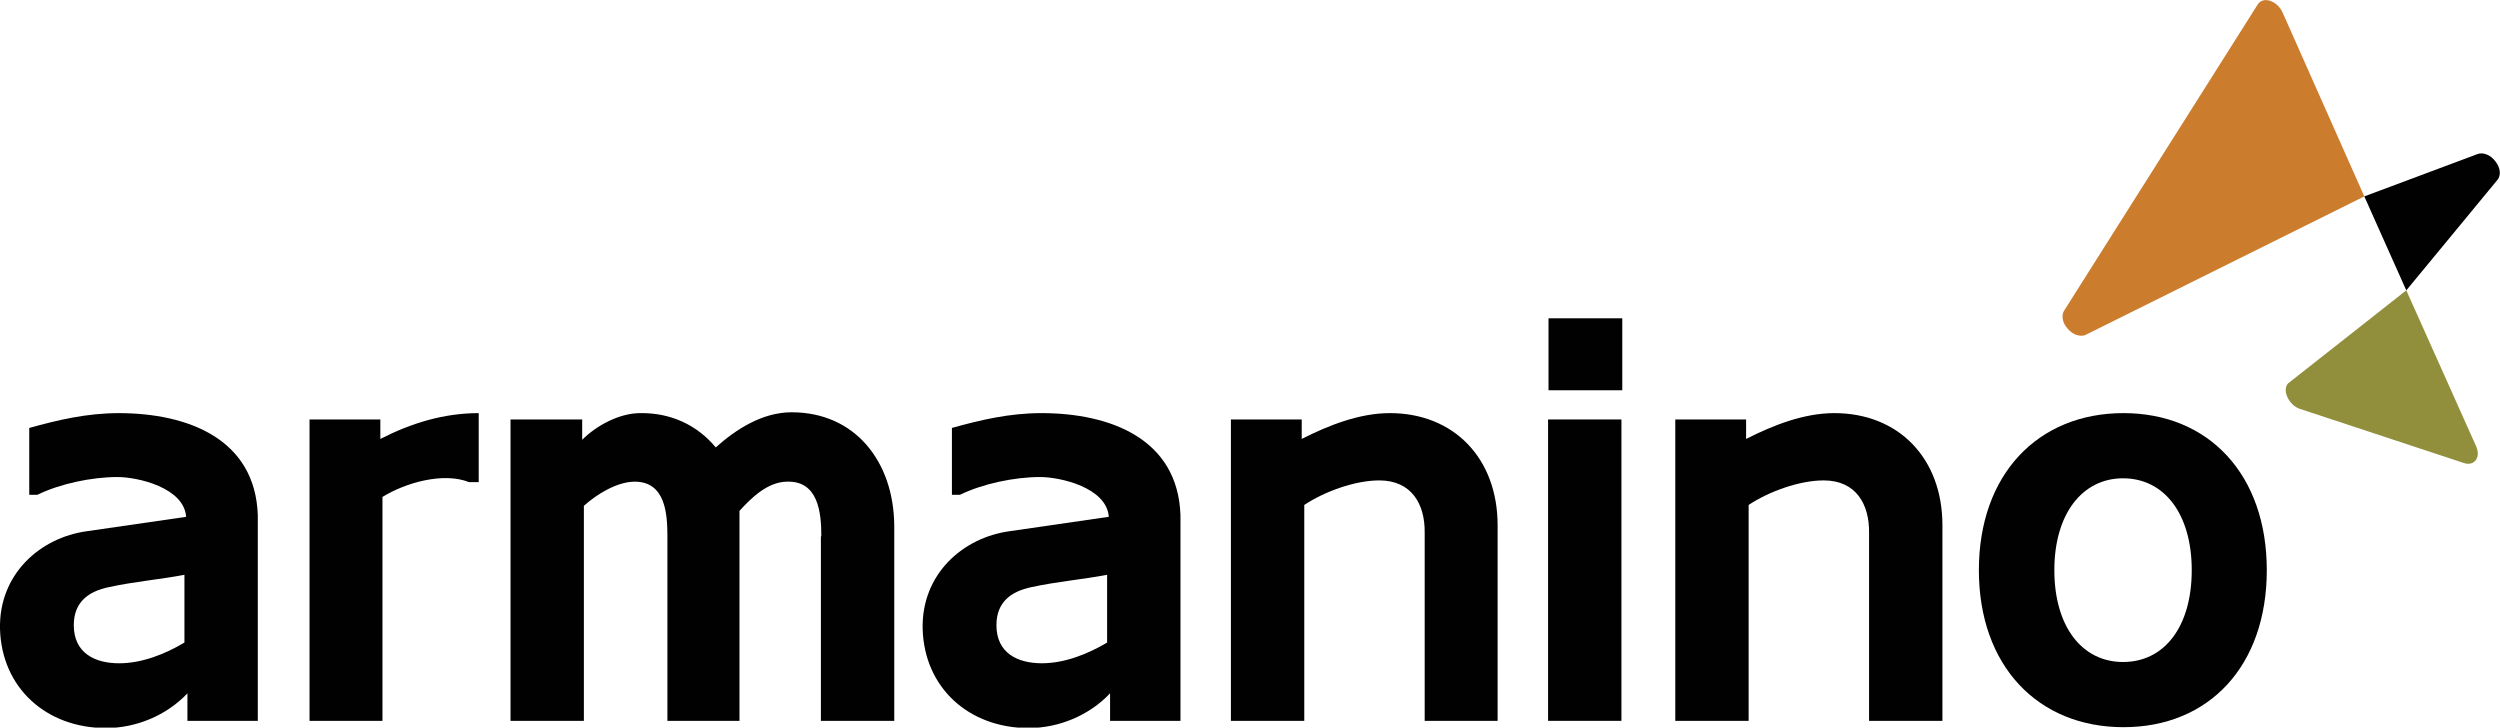 <svg width="134" height="39" viewBox="0 0 134 39" fill="none" xmlns="http://www.w3.org/2000/svg">
<g clip-path="url(#clip0)">
<path d="M6.386 35.552C7.614 35.552 8.864 35.053 9.886 34.44V30.81C8.568 31.06 7.205 31.173 5.841 31.468C4.75 31.695 3.955 32.262 3.955 33.51C3.955 35.007 5.091 35.552 6.386 35.552ZM10.046 37.163C8.909 38.365 7.273 39.023 5.682 39.023C2.477 39.023 0.091 36.868 6.07495e-05 33.714C-0.068 30.765 2.159 28.814 4.659 28.473L9.977 27.702C9.864 26.137 7.386 25.569 6.296 25.569C4.909 25.569 3.205 25.932 2 26.522H1.568V22.938C3.114 22.507 4.659 22.144 6.364 22.144C10.068 22.144 13.682 23.527 13.818 27.611V38.638H10.046V37.163Z" fill="#000100"/>
<path d="M25.659 25.841H25.136C23.773 25.297 21.75 25.864 20.5 26.635V38.637H16.591V22.483H20.386V23.527C22.023 22.688 23.773 22.143 25.659 22.143V25.841Z" fill="#000100"/>
<path d="M44.023 28.745C44.023 27.475 43.864 25.75 42.159 25.818C41.136 25.841 40.273 26.681 39.636 27.384V38.637H35.773V28.745C35.773 27.52 35.659 25.818 34.023 25.818C33.068 25.818 31.977 26.499 31.296 27.112V38.637H27.364V22.483H31.205V23.572C31.977 22.801 33.205 22.143 34.318 22.143C35.977 22.12 37.386 22.801 38.364 23.981C39.455 23.005 40.864 22.098 42.432 22.098C45.841 22.098 47.909 24.752 47.932 28.178V38.637H44V28.745H44.023Z" fill="#000100"/>
<path d="M55.841 35.551C57.068 35.551 58.318 35.052 59.341 34.44V30.81C58.023 31.059 56.659 31.173 55.295 31.468C54.204 31.695 53.409 32.262 53.409 33.51C53.409 35.007 54.545 35.551 55.841 35.551ZM59.5 37.162C58.364 38.365 56.727 39.023 55.136 39.023C51.932 39.023 49.545 36.867 49.454 33.714C49.386 30.764 51.614 28.813 54.114 28.473L59.432 27.701C59.318 26.136 56.841 25.569 55.75 25.569C54.364 25.569 52.659 25.932 51.454 26.522H51.023V22.937C52.568 22.506 54.114 22.143 55.818 22.143C59.523 22.143 63.136 23.527 63.273 27.611V38.637H59.5V37.162V37.162Z" fill="#000100"/>
<path d="M80.272 28.155V38.637H76.363V28.564C76.386 27.021 75.659 25.75 73.931 25.75C72.636 25.75 70.999 26.34 69.909 27.066V38.637H65.977V22.483H69.772V23.527C71.249 22.778 72.886 22.143 74.499 22.143C77.909 22.143 80.272 24.548 80.272 28.155Z" fill="#000100"/>
<path d="M86.909 38.637H82.977V22.483H86.909V38.637ZM86.954 20.918H83V17.061H86.954V20.918Z" fill="#000100"/>
<path d="M104.114 28.155V38.637H100.182V28.564C100.204 27.021 99.477 25.75 97.75 25.75C96.454 25.75 94.818 26.34 93.727 27.066V38.637H89.795V22.483H93.591V23.527C95.068 22.778 96.704 22.143 98.318 22.143C101.75 22.143 104.114 24.548 104.114 28.155Z" fill="#000100"/>
<path d="M113.795 35.483C116.022 35.483 117.477 33.577 117.477 30.56C117.477 27.542 116 25.637 113.795 25.637C111.613 25.637 110.113 27.542 110.113 30.56C110.113 33.577 111.591 35.483 113.795 35.483ZM113.818 22.143C118.386 22.143 121.5 25.432 121.5 30.56C121.5 35.687 118.409 38.977 113.818 38.977C109.227 38.977 106.068 35.687 106.068 30.56C106.068 25.432 109.227 22.143 113.818 22.143Z" fill="#000100"/>
<path d="M126.727 10.527L122.341 0.657C122.204 0.362 121.954 0.136 121.681 0.045C121.409 -0.046 121.159 0.022 121.022 0.226L110.636 16.652C110.477 16.902 110.545 17.31 110.818 17.605C111.068 17.923 111.454 18.059 111.75 17.968L126.727 10.527Z" fill="#CC7C2D"/>
<path d="M122.636 20.554C122.477 20.735 122.477 21.03 122.613 21.302C122.75 21.597 123 21.824 123.272 21.915L132.068 24.819C132.341 24.91 132.568 24.842 132.704 24.66C132.841 24.479 132.841 24.206 132.727 23.934L128.977 15.562L122.636 20.554Z" fill="#918F3C"/>
<path d="M133.75 8.644C133.5 8.304 133.091 8.145 132.795 8.258L126.727 10.527L128.977 15.564L133.863 9.642C134.068 9.393 134.023 8.984 133.75 8.644Z" fill="#000100"/>
</g>
<defs>
<clipPath id="clip0">
<rect width="134" height="39" fill="white"/>
</clipPath>
</defs>
</svg>
